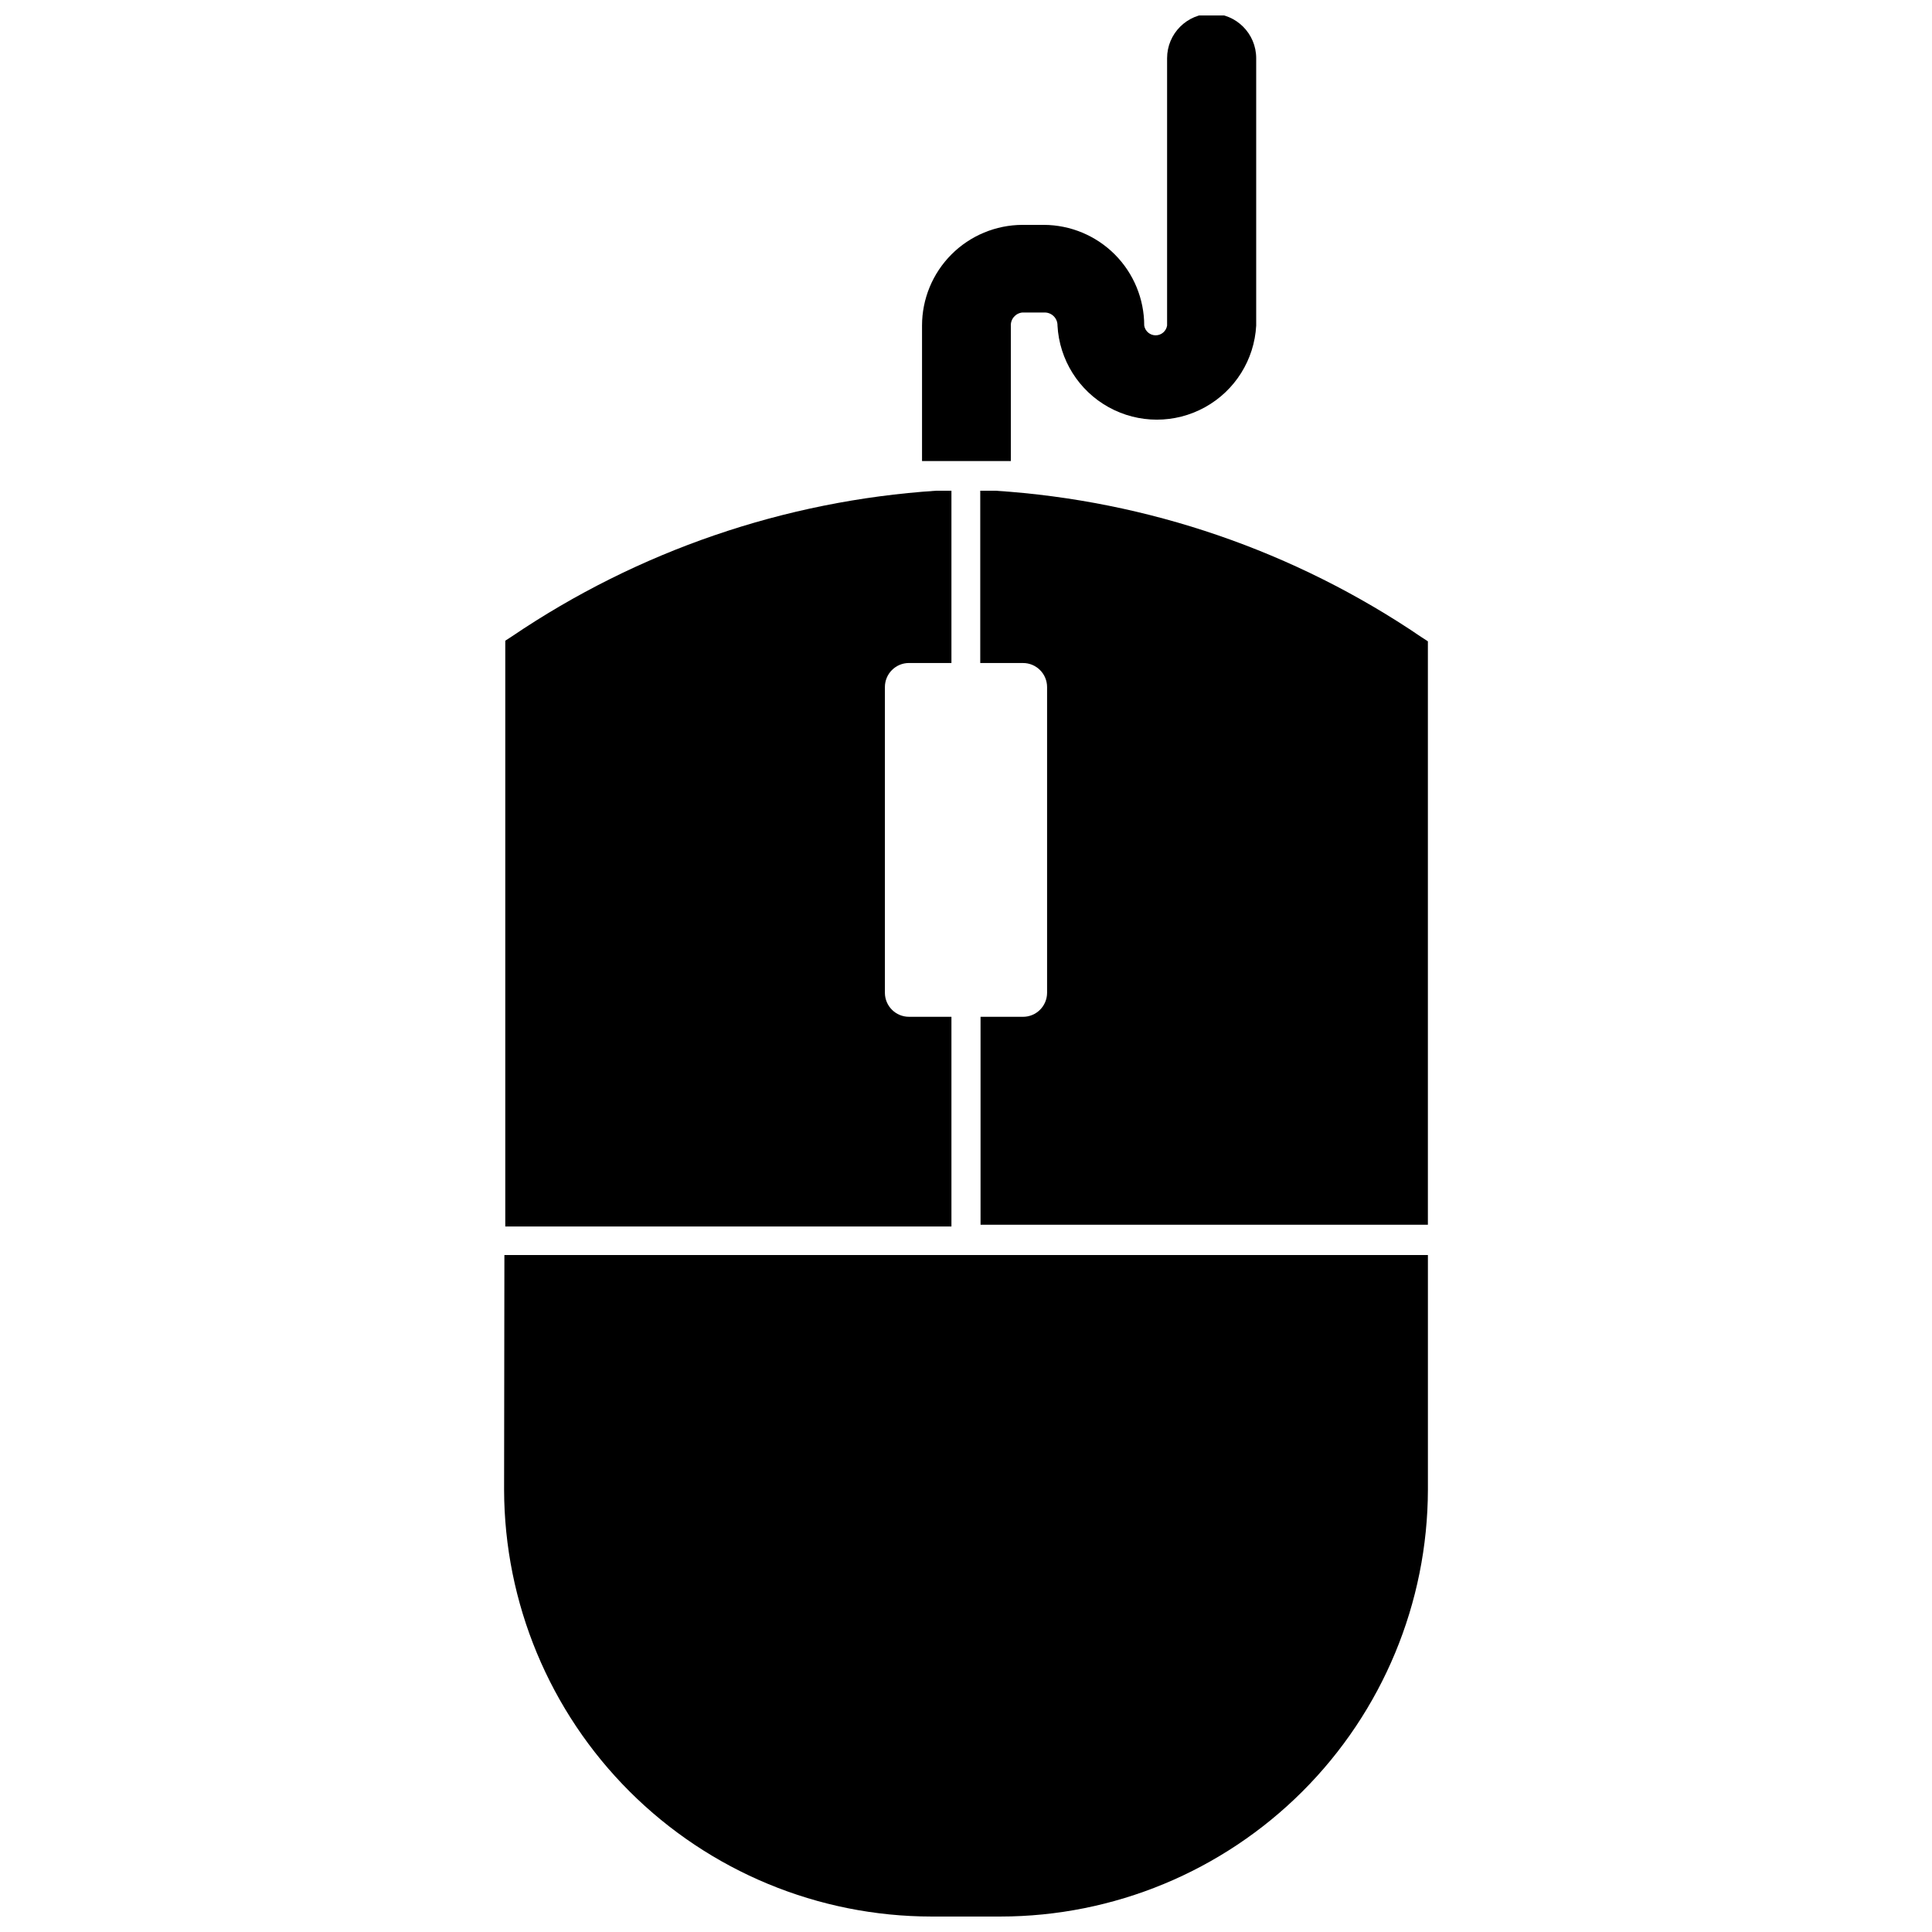 <?xml version="1.0" encoding="UTF-8"?>
<!-- Uploaded to: SVG Repo, www.svgrepo.com, Generator: SVG Repo Mixer Tools -->
<svg width="800px" height="800px" version="1.1" viewBox="144 144 512 512" xmlns="http://www.w3.org/2000/svg">
 <defs>
  <clipPath id="b">
   <path d="m277 476h246v175.9h-246z"/>
  </clipPath>
  <clipPath id="a">
   <path d="m388 148.09h89v118.91h-89z"/>
  </clipPath>
 </defs>
 <g clip-path="url(#b)">
  <path d="m277.59 538.78c0.062 30.012 12.02 58.77 33.254 79.977 21.238 21.203 50.012 33.125 80.023 33.145h18.262c30.012-0.02 58.789-11.941 80.023-33.145 21.234-21.207 33.195-49.965 33.258-79.977v-62.188h-244.74z"/>
 </g>
 <path d="m396.14 413.46h-11.258c-3.488 0-6.332-2.809-6.375-6.301v-81.078c0-3.523 2.856-6.379 6.375-6.379h11.258v-45.656h-4.016c-40.227 2.656-79.027 15.969-112.41 38.57l-1.812 1.18v155.23l118.24 0.004z"/>
 <path d="m520.6 312.78c-33.449-22.734-72.371-36.105-112.73-38.73h-4.094v45.656h11.336c3.519 0 6.375 2.856 6.375 6.379v81.082-0.004c-0.043 3.492-2.883 6.301-6.375 6.301h-11.258v55.105l118.55-0.004v-154.61z"/>
 <g clip-path="url(#a)">
  <path d="m400 266.18h11.887v-35.742c-0.137-1.84 1.227-3.453 3.07-3.621h5.984-0.004c0.898 0.023 1.75 0.398 2.371 1.047 0.621 0.652 0.957 1.52 0.938 2.418 0.492 9.066 5.617 17.238 13.562 21.633 7.945 4.398 17.59 4.398 25.535 0 7.945-4.394 13.07-12.566 13.562-21.633v-70.848c0-6.523-5.285-11.809-11.805-11.809-6.523 0-11.809 5.285-11.809 11.809v70.848c-0.242 1.488-1.523 2.582-3.031 2.582-1.508 0-2.789-1.094-3.031-2.582 0-7.062-2.801-13.84-7.789-18.844-4.988-5-11.754-7.82-18.816-7.844h-5.668c-7.066 0.023-13.832 2.844-18.82 7.844-4.988 5.004-7.789 11.781-7.789 18.844v35.898z"/>
 </g>
</svg>